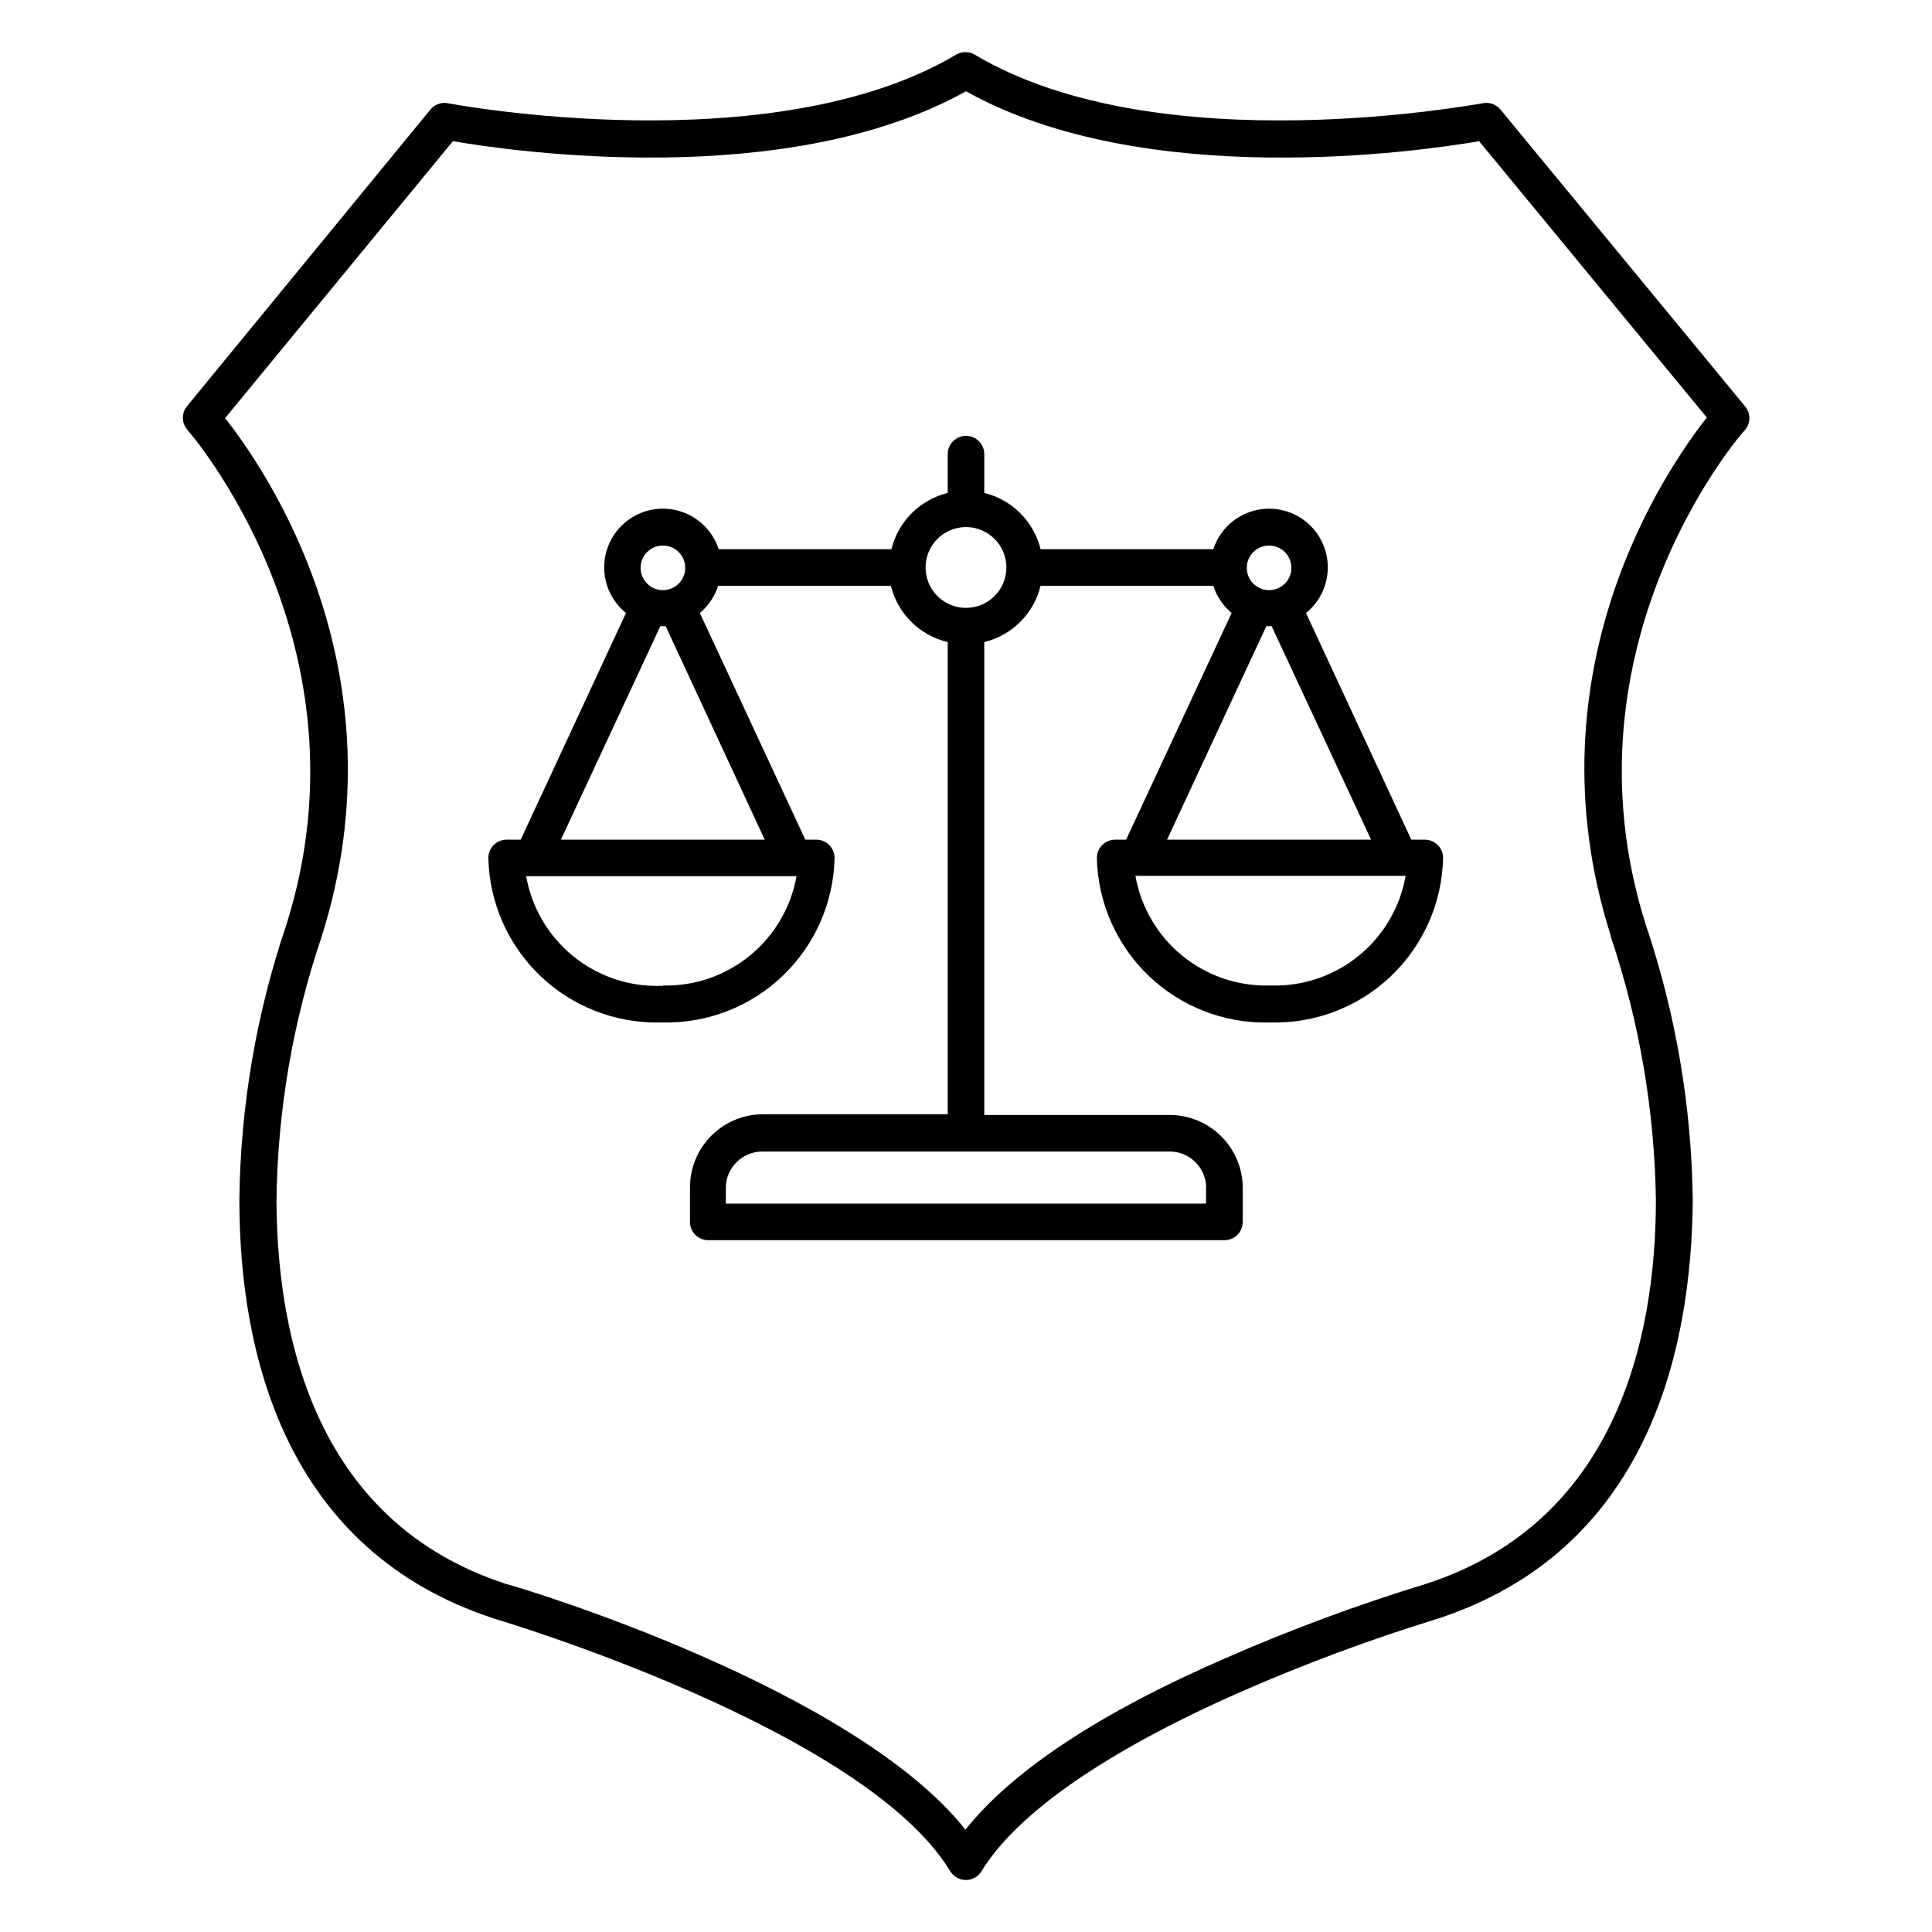 <?xml version="1.0" encoding="UTF-8"?>
<!-- Uploaded to: SVG Repo, www.svgrepo.com, Generator: SVG Repo Mixer Tools -->
<svg fill="#000000" width="800px" height="800px" version="1.1" viewBox="144 144 512 512" xmlns="http://www.w3.org/2000/svg">
 <g>
  <path d="m606.37 251.57-64.719-78.527c-1.172-1.426-3.051-2.066-4.848-1.648-0.871 0-85.504 16.277-134.53-12.934-1.496-0.867-3.344-0.867-4.844 0-48.977 29.066-133.7 13.078-134.53 12.934-1.793-0.418-3.672 0.223-4.844 1.648l-64.43 78.527c-1.551 1.812-1.551 4.484 0 6.297 0.484 0.531 49.801 57.02 26.207 131.38l0.004-0.004c-7.926 23.422-12.113 47.945-12.402 72.668 0 40.742 12.062 93.109 67.82 111.13 0.969 0.289 97.66 29.066 120.57 66.852 0.883 1.453 2.465 2.332 4.168 2.324 1.684-0.008 3.242-0.887 4.117-2.324 9.445-15.453 33.184-31.875 68.594-47.473v-0.004c16.973-7.449 34.363-13.922 52.078-19.375 55.516-18.02 67.48-70.293 67.82-110.98-0.305-24.887-4.523-49.574-12.5-73.148-23.398-74.215 25.723-130.51 26.207-130.8 1.711-1.84 1.73-4.676 0.051-6.539zm-35.559 140.48c7.621 22.551 11.672 46.152 12.016 69.949 0 37.496-10.996 85.551-60.895 101.73v0.004c-18.133 5.539-35.926 12.137-53.289 19.762-33.473 14.531-56.582 29.988-68.789 45.391-29.789-37.637-117.86-64.184-121.69-65.105-49.992-16.227-60.746-64.383-60.895-101.73 0.297-23.703 4.32-47.211 11.918-69.66 22.285-70.242-14.824-124.06-25.531-137.58l60.363-73.395c15.551 2.664 88.406 13.273 135.98-13.223 47.57 26.5 120.48 15.891 135.98 13.227l60.359 73.242c-10.66 13.469-47.668 67.094-25.531 137.14z"/>
  <path d="m521.74 366.52h-3.731l-27.906-60.07c3.816-3.082 5.953-7.785 5.766-12.691-0.188-4.902-2.68-9.43-6.723-12.211-4.039-2.781-9.156-3.492-13.805-1.918-4.648 1.574-8.281 5.25-9.797 9.914h-45.781c-0.887-3.609-2.75-6.91-5.379-9.539-2.629-2.629-5.93-4.488-9.539-5.379v-10.27c0-2.676-2.168-4.848-4.844-4.848s-4.848 2.172-4.848 4.848v10.27c-3.609 0.891-6.906 2.75-9.539 5.379-2.629 2.629-4.488 5.93-5.379 9.539h-45.781c-1.516-4.664-5.148-8.34-9.797-9.914-4.644-1.574-9.766-0.863-13.805 1.918-4.043 2.781-6.535 7.309-6.723 12.211-0.188 4.906 1.949 9.609 5.766 12.691l-27.902 60.07h-3.731c-2.676 0-4.844 2.168-4.844 4.844 0.254 11.812 5.188 23.043 13.719 31.219 8.527 8.176 19.957 12.629 31.77 12.383h0.824-0.004c11.805 0.234 23.219-4.227 31.738-12.402 8.52-8.172 13.449-19.395 13.703-31.199 0-1.285-0.512-2.516-1.418-3.426-0.91-0.906-2.141-1.418-3.426-1.418h-2.906l-27.953-60.07c2.262-1.902 3.941-4.402 4.844-7.215h45.781c0.891 3.633 2.769 6.949 5.43 9.582 2.656 2.633 5.992 4.481 9.633 5.336v125.13h-48.926c-5.141 0-10.066 2.043-13.703 5.676-3.633 3.633-5.676 8.562-5.676 13.703v9.156c0 1.285 0.512 2.516 1.422 3.426 0.906 0.906 2.141 1.418 3.426 1.418h136.8c1.285 0 2.519-0.512 3.426-1.418 0.91-0.91 1.418-2.141 1.418-3.426v-8.965c0-5.137-2.039-10.066-5.672-13.699-3.637-3.637-8.566-5.676-13.703-5.676h-49.121v-125.32c3.613-0.879 6.918-2.738 9.551-5.367 2.633-2.633 4.488-5.938 5.367-9.551h45.781c0.902 2.812 2.582 5.312 4.844 7.215l-27.953 60.07h-2.906c-2.676 0-4.844 2.168-4.844 4.844 0.254 11.805 5.184 23.027 13.703 31.199 8.52 8.176 19.934 12.637 31.738 12.402h0.824-0.004c11.812 0.246 23.242-4.207 31.77-12.383 8.531-8.176 13.465-19.406 13.719-31.219 0.004-2.617-2.078-4.766-4.695-4.844zm-58.133 92.332v4.121h-127.26v-4.121c0-5.348 4.34-9.688 9.688-9.688h107.79c2.594-0.039 5.094 0.965 6.945 2.785 1.848 1.824 2.887 4.309 2.887 6.902zm16.711-170.28c2.391 0 4.547 1.441 5.461 3.648 0.914 2.211 0.41 4.75-1.281 6.441-1.691 1.691-4.231 2.195-6.441 1.281-2.207-0.914-3.648-3.07-3.648-5.461 0-3.262 2.648-5.91 5.91-5.91zm-160.64 0c2.398 0 4.559 1.453 5.469 3.672 0.91 2.223 0.387 4.769-1.324 6.453-1.711 1.684-4.269 2.164-6.473 1.219-2.207-0.945-3.621-3.129-3.582-5.531 0.055-3.223 2.684-5.812 5.91-5.812zm0 116.7h-0.824c-8.402 0.188-16.59-2.644-23.086-7.977-6.496-5.328-10.867-12.812-12.324-21.09h71.645c-1.473 8.254-5.848 15.703-12.332 21.016-6.484 5.312-14.648 8.133-23.031 7.957zm26.984-38.754h-54.016l26.352-56.582h1.406zm53.336-61.426c-4.332 0-8.234-2.609-9.891-6.609-1.66-4-0.742-8.605 2.32-11.668 3.059-3.059 7.664-3.977 11.664-2.32 4.004 1.66 6.609 5.562 6.609 9.891 0 2.84-1.125 5.562-3.133 7.57-2.008 2.008-4.731 3.137-7.57 3.137zm79.594 4.844h1.406l26.352 56.582h-54.066zm1.5 95.238h-0.824v0.004c-8.395 0.172-16.574-2.664-23.059-7.992-6.484-5.332-10.852-12.809-12.305-21.074h71.598c-1.457 8.273-5.828 15.758-12.324 21.09-6.496 5.332-14.684 8.16-23.086 7.977z"/>
 </g>
</svg>